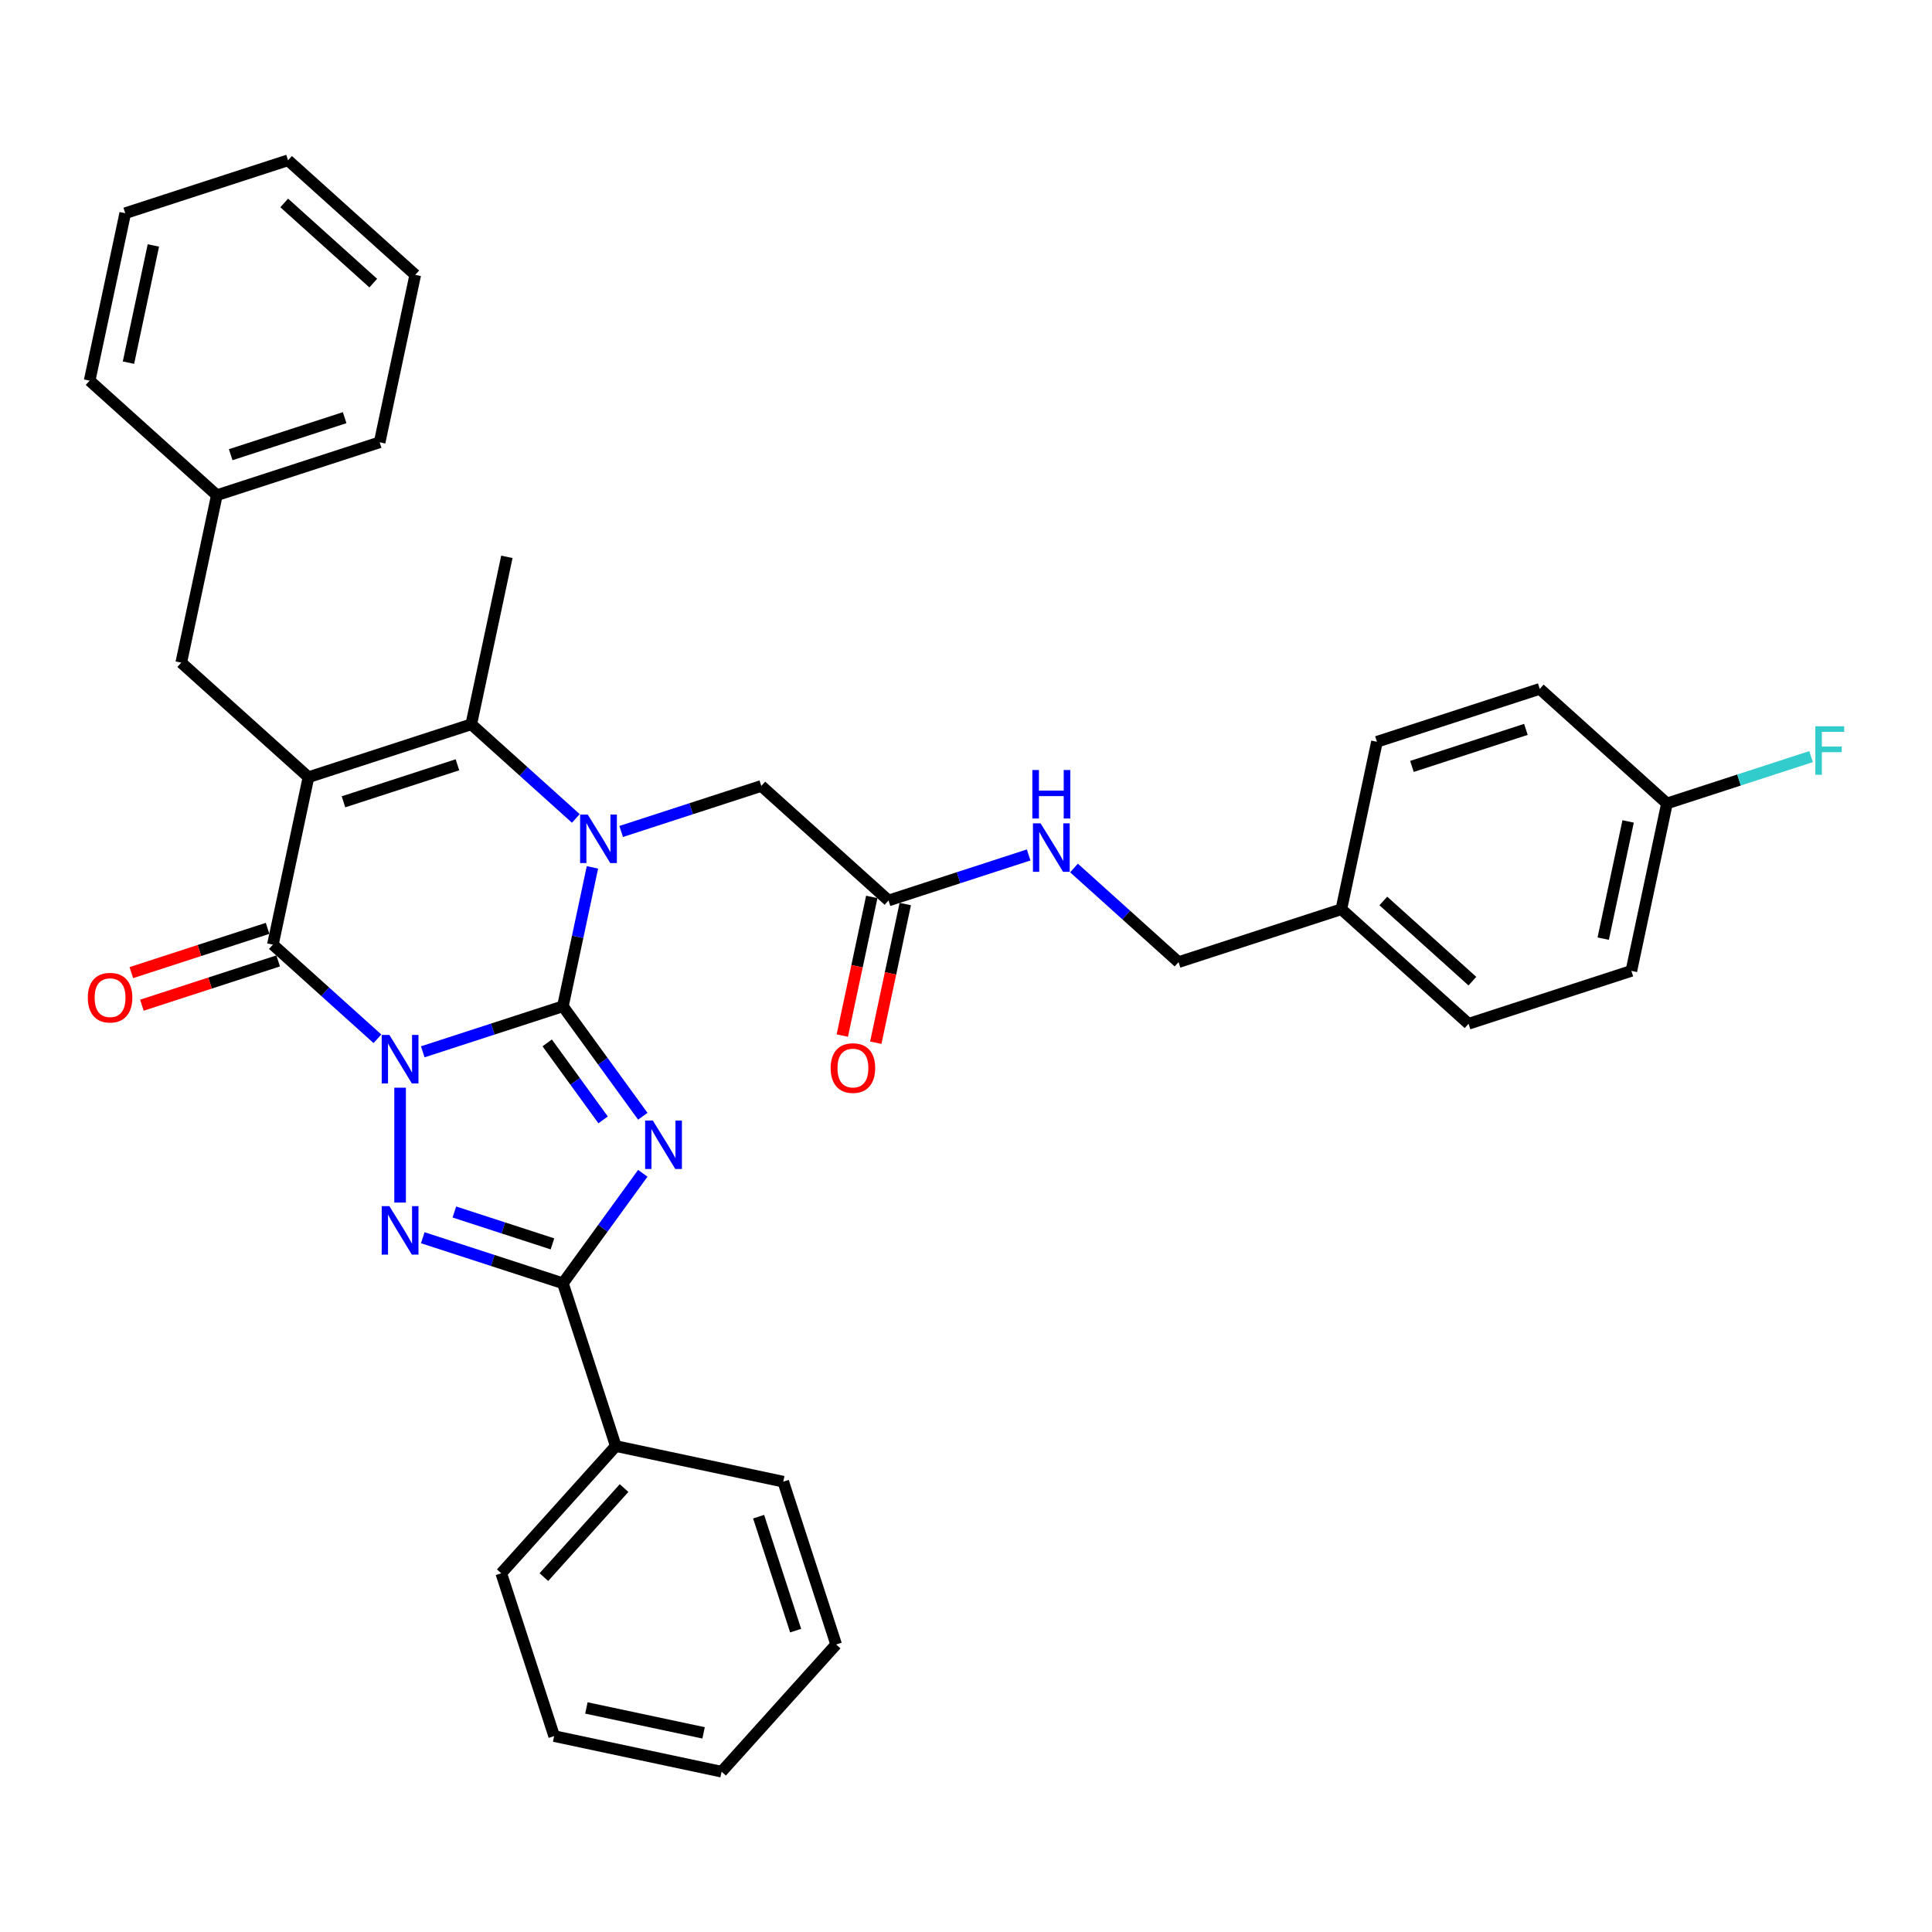 <?xml version='1.0' encoding='iso-8859-1'?>
<svg version='1.1' baseProfile='full'
              xmlns='http://www.w3.org/2000/svg'
                      xmlns:rdkit='http://www.rdkit.org/xml'
                      xmlns:xlink='http://www.w3.org/1999/xlink'
                  xml:space='preserve'
width='1000px' height='1000px' viewBox='0 0 1000 1000'>
<!-- END OF HEADER -->
<rect style='opacity:1.0;fill:#FFFFFF;stroke:none' width='1000' height='1000' x='0' y='0'> </rect>
<path class='bond-0' d='M 218.82,544.419 L 255.089,532.635' style='fill:none;fill-rule:evenodd;stroke:#0000FF;stroke-width:6px;stroke-linecap:butt;stroke-linejoin:miter;stroke-opacity:1' />
<path class='bond-0' d='M 255.089,532.635 L 291.357,520.85' style='fill:none;fill-rule:evenodd;stroke:#000000;stroke-width:6px;stroke-linecap:butt;stroke-linejoin:miter;stroke-opacity:1' />
<path class='bond-4' d='M 195.357,537.668 L 168.3,513.305' style='fill:none;fill-rule:evenodd;stroke:#0000FF;stroke-width:6px;stroke-linecap:butt;stroke-linejoin:miter;stroke-opacity:1' />
<path class='bond-4' d='M 168.3,513.305 L 141.242,488.942' style='fill:none;fill-rule:evenodd;stroke:#000000;stroke-width:6px;stroke-linecap:butt;stroke-linejoin:miter;stroke-opacity:1' />
<path class='bond-5' d='M 207.089,562.992 L 207.089,622.444' style='fill:none;fill-rule:evenodd;stroke:#0000FF;stroke-width:6px;stroke-linecap:butt;stroke-linejoin:miter;stroke-opacity:1' />
<path class='bond-1' d='M 291.357,520.85 L 312.035,549.311' style='fill:none;fill-rule:evenodd;stroke:#000000;stroke-width:6px;stroke-linecap:butt;stroke-linejoin:miter;stroke-opacity:1' />
<path class='bond-1' d='M 312.035,549.311 L 332.713,577.772' style='fill:none;fill-rule:evenodd;stroke:#0000FF;stroke-width:6px;stroke-linecap:butt;stroke-linejoin:miter;stroke-opacity:1' />
<path class='bond-1' d='M 283.224,539.805 L 297.699,559.727' style='fill:none;fill-rule:evenodd;stroke:#000000;stroke-width:6px;stroke-linecap:butt;stroke-linejoin:miter;stroke-opacity:1' />
<path class='bond-1' d='M 297.699,559.727 L 312.173,579.65' style='fill:none;fill-rule:evenodd;stroke:#0000FF;stroke-width:6px;stroke-linecap:butt;stroke-linejoin:miter;stroke-opacity:1' />
<path class='bond-3' d='M 291.357,520.85 L 298.999,484.896' style='fill:none;fill-rule:evenodd;stroke:#000000;stroke-width:6px;stroke-linecap:butt;stroke-linejoin:miter;stroke-opacity:1' />
<path class='bond-3' d='M 298.999,484.896 L 306.642,448.943' style='fill:none;fill-rule:evenodd;stroke:#0000FF;stroke-width:6px;stroke-linecap:butt;stroke-linejoin:miter;stroke-opacity:1' />
<path class='bond-35' d='M 332.713,607.295 L 312.035,635.756' style='fill:none;fill-rule:evenodd;stroke:#0000FF;stroke-width:6px;stroke-linecap:butt;stroke-linejoin:miter;stroke-opacity:1' />
<path class='bond-35' d='M 312.035,635.756 L 291.357,664.217' style='fill:none;fill-rule:evenodd;stroke:#000000;stroke-width:6px;stroke-linecap:butt;stroke-linejoin:miter;stroke-opacity:1' />
<path class='bond-2' d='M 159.664,402.273 L 141.242,488.942' style='fill:none;fill-rule:evenodd;stroke:#000000;stroke-width:6px;stroke-linecap:butt;stroke-linejoin:miter;stroke-opacity:1' />
<path class='bond-6' d='M 159.664,402.273 L 243.933,374.893' style='fill:none;fill-rule:evenodd;stroke:#000000;stroke-width:6px;stroke-linecap:butt;stroke-linejoin:miter;stroke-opacity:1' />
<path class='bond-6' d='M 177.78,415.02 L 236.769,395.853' style='fill:none;fill-rule:evenodd;stroke:#000000;stroke-width:6px;stroke-linecap:butt;stroke-linejoin:miter;stroke-opacity:1' />
<path class='bond-9' d='M 159.664,402.273 L 93.817,342.985' style='fill:none;fill-rule:evenodd;stroke:#000000;stroke-width:6px;stroke-linecap:butt;stroke-linejoin:miter;stroke-opacity:1' />
<path class='bond-8' d='M 321.511,430.369 L 357.779,418.585' style='fill:none;fill-rule:evenodd;stroke:#0000FF;stroke-width:6px;stroke-linecap:butt;stroke-linejoin:miter;stroke-opacity:1' />
<path class='bond-8' d='M 357.779,418.585 L 394.048,406.801' style='fill:none;fill-rule:evenodd;stroke:#000000;stroke-width:6px;stroke-linecap:butt;stroke-linejoin:miter;stroke-opacity:1' />
<path class='bond-36' d='M 298.048,423.618 L 270.99,399.255' style='fill:none;fill-rule:evenodd;stroke:#0000FF;stroke-width:6px;stroke-linecap:butt;stroke-linejoin:miter;stroke-opacity:1' />
<path class='bond-36' d='M 270.99,399.255 L 243.933,374.893' style='fill:none;fill-rule:evenodd;stroke:#000000;stroke-width:6px;stroke-linecap:butt;stroke-linejoin:miter;stroke-opacity:1' />
<path class='bond-11' d='M 138.504,480.515 L 103.236,491.974' style='fill:none;fill-rule:evenodd;stroke:#000000;stroke-width:6px;stroke-linecap:butt;stroke-linejoin:miter;stroke-opacity:1' />
<path class='bond-11' d='M 103.236,491.974 L 67.969,503.434' style='fill:none;fill-rule:evenodd;stroke:#FF0000;stroke-width:6px;stroke-linecap:butt;stroke-linejoin:miter;stroke-opacity:1' />
<path class='bond-11' d='M 143.98,497.369 L 108.713,508.828' style='fill:none;fill-rule:evenodd;stroke:#000000;stroke-width:6px;stroke-linecap:butt;stroke-linejoin:miter;stroke-opacity:1' />
<path class='bond-11' d='M 108.713,508.828 L 73.445,520.287' style='fill:none;fill-rule:evenodd;stroke:#FF0000;stroke-width:6px;stroke-linecap:butt;stroke-linejoin:miter;stroke-opacity:1' />
<path class='bond-7' d='M 218.82,640.648 L 255.089,652.432' style='fill:none;fill-rule:evenodd;stroke:#0000FF;stroke-width:6px;stroke-linecap:butt;stroke-linejoin:miter;stroke-opacity:1' />
<path class='bond-7' d='M 255.089,652.432 L 291.357,664.217' style='fill:none;fill-rule:evenodd;stroke:#000000;stroke-width:6px;stroke-linecap:butt;stroke-linejoin:miter;stroke-opacity:1' />
<path class='bond-7' d='M 235.177,627.329 L 260.565,635.579' style='fill:none;fill-rule:evenodd;stroke:#0000FF;stroke-width:6px;stroke-linecap:butt;stroke-linejoin:miter;stroke-opacity:1' />
<path class='bond-7' d='M 260.565,635.579 L 285.953,643.828' style='fill:none;fill-rule:evenodd;stroke:#000000;stroke-width:6px;stroke-linecap:butt;stroke-linejoin:miter;stroke-opacity:1' />
<path class='bond-15' d='M 243.933,374.893 L 262.355,288.223' style='fill:none;fill-rule:evenodd;stroke:#000000;stroke-width:6px;stroke-linecap:butt;stroke-linejoin:miter;stroke-opacity:1' />
<path class='bond-12' d='M 291.357,664.217 L 318.738,748.485' style='fill:none;fill-rule:evenodd;stroke:#000000;stroke-width:6px;stroke-linecap:butt;stroke-linejoin:miter;stroke-opacity:1' />
<path class='bond-10' d='M 394.048,406.801 L 459.895,466.089' style='fill:none;fill-rule:evenodd;stroke:#000000;stroke-width:6px;stroke-linecap:butt;stroke-linejoin:miter;stroke-opacity:1' />
<path class='bond-19' d='M 93.817,342.985 L 112.24,256.315' style='fill:none;fill-rule:evenodd;stroke:#000000;stroke-width:6px;stroke-linecap:butt;stroke-linejoin:miter;stroke-opacity:1' />
<path class='bond-13' d='M 459.895,466.089 L 496.163,454.305' style='fill:none;fill-rule:evenodd;stroke:#000000;stroke-width:6px;stroke-linecap:butt;stroke-linejoin:miter;stroke-opacity:1' />
<path class='bond-13' d='M 496.163,454.305 L 532.432,442.52' style='fill:none;fill-rule:evenodd;stroke:#0000FF;stroke-width:6px;stroke-linecap:butt;stroke-linejoin:miter;stroke-opacity:1' />
<path class='bond-14' d='M 451.228,464.247 L 443.601,500.13' style='fill:none;fill-rule:evenodd;stroke:#000000;stroke-width:6px;stroke-linecap:butt;stroke-linejoin:miter;stroke-opacity:1' />
<path class='bond-14' d='M 443.601,500.13 L 435.974,536.013' style='fill:none;fill-rule:evenodd;stroke:#FF0000;stroke-width:6px;stroke-linecap:butt;stroke-linejoin:miter;stroke-opacity:1' />
<path class='bond-14' d='M 468.562,467.931 L 460.934,503.814' style='fill:none;fill-rule:evenodd;stroke:#000000;stroke-width:6px;stroke-linecap:butt;stroke-linejoin:miter;stroke-opacity:1' />
<path class='bond-14' d='M 460.934,503.814 L 453.307,539.697' style='fill:none;fill-rule:evenodd;stroke:#FF0000;stroke-width:6px;stroke-linecap:butt;stroke-linejoin:miter;stroke-opacity:1' />
<path class='bond-25' d='M 318.738,748.485 L 259.449,814.332' style='fill:none;fill-rule:evenodd;stroke:#000000;stroke-width:6px;stroke-linecap:butt;stroke-linejoin:miter;stroke-opacity:1' />
<path class='bond-25' d='M 323.014,770.22 L 281.512,816.313' style='fill:none;fill-rule:evenodd;stroke:#000000;stroke-width:6px;stroke-linecap:butt;stroke-linejoin:miter;stroke-opacity:1' />
<path class='bond-26' d='M 318.738,748.485 L 405.407,766.908' style='fill:none;fill-rule:evenodd;stroke:#000000;stroke-width:6px;stroke-linecap:butt;stroke-linejoin:miter;stroke-opacity:1' />
<path class='bond-16' d='M 555.895,449.271 L 582.952,473.634' style='fill:none;fill-rule:evenodd;stroke:#0000FF;stroke-width:6px;stroke-linecap:butt;stroke-linejoin:miter;stroke-opacity:1' />
<path class='bond-16' d='M 582.952,473.634 L 610.01,497.997' style='fill:none;fill-rule:evenodd;stroke:#000000;stroke-width:6px;stroke-linecap:butt;stroke-linejoin:miter;stroke-opacity:1' />
<path class='bond-18' d='M 610.01,497.997 L 694.279,470.617' style='fill:none;fill-rule:evenodd;stroke:#000000;stroke-width:6px;stroke-linecap:butt;stroke-linejoin:miter;stroke-opacity:1' />
<path class='bond-17' d='M 862.816,415.855 L 844.394,502.525' style='fill:none;fill-rule:evenodd;stroke:#000000;stroke-width:6px;stroke-linecap:butt;stroke-linejoin:miter;stroke-opacity:1' />
<path class='bond-17' d='M 842.719,425.171 L 829.824,485.84' style='fill:none;fill-rule:evenodd;stroke:#000000;stroke-width:6px;stroke-linecap:butt;stroke-linejoin:miter;stroke-opacity:1' />
<path class='bond-20' d='M 862.816,415.855 L 900.113,403.737' style='fill:none;fill-rule:evenodd;stroke:#000000;stroke-width:6px;stroke-linecap:butt;stroke-linejoin:miter;stroke-opacity:1' />
<path class='bond-20' d='M 900.113,403.737 L 937.409,391.619' style='fill:none;fill-rule:evenodd;stroke:#33CCCC;stroke-width:6px;stroke-linecap:butt;stroke-linejoin:miter;stroke-opacity:1' />
<path class='bond-39' d='M 862.816,415.855 L 796.97,356.567' style='fill:none;fill-rule:evenodd;stroke:#000000;stroke-width:6px;stroke-linecap:butt;stroke-linejoin:miter;stroke-opacity:1' />
<path class='bond-23' d='M 694.279,470.617 L 712.701,383.947' style='fill:none;fill-rule:evenodd;stroke:#000000;stroke-width:6px;stroke-linecap:butt;stroke-linejoin:miter;stroke-opacity:1' />
<path class='bond-24' d='M 694.279,470.617 L 760.125,529.905' style='fill:none;fill-rule:evenodd;stroke:#000000;stroke-width:6px;stroke-linecap:butt;stroke-linejoin:miter;stroke-opacity:1' />
<path class='bond-24' d='M 716.013,466.34 L 762.106,507.842' style='fill:none;fill-rule:evenodd;stroke:#000000;stroke-width:6px;stroke-linecap:butt;stroke-linejoin:miter;stroke-opacity:1' />
<path class='bond-27' d='M 112.24,256.315 L 196.508,228.935' style='fill:none;fill-rule:evenodd;stroke:#000000;stroke-width:6px;stroke-linecap:butt;stroke-linejoin:miter;stroke-opacity:1' />
<path class='bond-27' d='M 119.404,235.355 L 178.392,216.188' style='fill:none;fill-rule:evenodd;stroke:#000000;stroke-width:6px;stroke-linecap:butt;stroke-linejoin:miter;stroke-opacity:1' />
<path class='bond-28' d='M 112.24,256.315 L 46.393,197.027' style='fill:none;fill-rule:evenodd;stroke:#000000;stroke-width:6px;stroke-linecap:butt;stroke-linejoin:miter;stroke-opacity:1' />
<path class='bond-21' d='M 796.97,356.567 L 712.701,383.947' style='fill:none;fill-rule:evenodd;stroke:#000000;stroke-width:6px;stroke-linecap:butt;stroke-linejoin:miter;stroke-opacity:1' />
<path class='bond-21' d='M 789.805,377.528 L 730.817,396.694' style='fill:none;fill-rule:evenodd;stroke:#000000;stroke-width:6px;stroke-linecap:butt;stroke-linejoin:miter;stroke-opacity:1' />
<path class='bond-22' d='M 844.394,502.525 L 760.125,529.905' style='fill:none;fill-rule:evenodd;stroke:#000000;stroke-width:6px;stroke-linecap:butt;stroke-linejoin:miter;stroke-opacity:1' />
<path class='bond-29' d='M 259.449,814.332 L 286.83,898.601' style='fill:none;fill-rule:evenodd;stroke:#000000;stroke-width:6px;stroke-linecap:butt;stroke-linejoin:miter;stroke-opacity:1' />
<path class='bond-30' d='M 405.407,766.908 L 432.788,851.176' style='fill:none;fill-rule:evenodd;stroke:#000000;stroke-width:6px;stroke-linecap:butt;stroke-linejoin:miter;stroke-opacity:1' />
<path class='bond-30' d='M 392.66,785.024 L 411.827,844.012' style='fill:none;fill-rule:evenodd;stroke:#000000;stroke-width:6px;stroke-linecap:butt;stroke-linejoin:miter;stroke-opacity:1' />
<path class='bond-31' d='M 196.508,228.935 L 214.93,142.266' style='fill:none;fill-rule:evenodd;stroke:#000000;stroke-width:6px;stroke-linecap:butt;stroke-linejoin:miter;stroke-opacity:1' />
<path class='bond-32' d='M 46.393,197.027 L 64.815,110.358' style='fill:none;fill-rule:evenodd;stroke:#000000;stroke-width:6px;stroke-linecap:butt;stroke-linejoin:miter;stroke-opacity:1' />
<path class='bond-32' d='M 66.49,187.711 L 79.385,127.043' style='fill:none;fill-rule:evenodd;stroke:#000000;stroke-width:6px;stroke-linecap:butt;stroke-linejoin:miter;stroke-opacity:1' />
<path class='bond-37' d='M 286.83,898.601 L 373.499,917.023' style='fill:none;fill-rule:evenodd;stroke:#000000;stroke-width:6px;stroke-linecap:butt;stroke-linejoin:miter;stroke-opacity:1' />
<path class='bond-37' d='M 303.515,884.03 L 364.183,896.926' style='fill:none;fill-rule:evenodd;stroke:#000000;stroke-width:6px;stroke-linecap:butt;stroke-linejoin:miter;stroke-opacity:1' />
<path class='bond-33' d='M 432.788,851.176 L 373.499,917.023' style='fill:none;fill-rule:evenodd;stroke:#000000;stroke-width:6px;stroke-linecap:butt;stroke-linejoin:miter;stroke-opacity:1' />
<path class='bond-38' d='M 214.93,142.266 L 149.084,82.977' style='fill:none;fill-rule:evenodd;stroke:#000000;stroke-width:6px;stroke-linecap:butt;stroke-linejoin:miter;stroke-opacity:1' />
<path class='bond-38' d='M 193.196,146.542 L 147.103,105.04' style='fill:none;fill-rule:evenodd;stroke:#000000;stroke-width:6px;stroke-linecap:butt;stroke-linejoin:miter;stroke-opacity:1' />
<path class='bond-34' d='M 64.815,110.358 L 149.084,82.977' style='fill:none;fill-rule:evenodd;stroke:#000000;stroke-width:6px;stroke-linecap:butt;stroke-linejoin:miter;stroke-opacity:1' />
<path  class='atom-0' d='M 201.542 535.684
L 209.764 548.975
Q 210.58 550.286, 211.891 552.661
Q 213.202 555.036, 213.273 555.177
L 213.273 535.684
L 216.605 535.684
L 216.605 560.777
L 213.167 560.777
L 204.342 546.246
Q 203.314 544.545, 202.215 542.595
Q 201.152 540.646, 200.833 540.044
L 200.833 560.777
L 197.572 560.777
L 197.572 535.684
L 201.542 535.684
' fill='#0000FF'/>
<path  class='atom-2' d='M 337.892 579.987
L 346.114 593.278
Q 346.929 594.589, 348.241 596.964
Q 349.552 599.338, 349.623 599.48
L 349.623 579.987
L 352.954 579.987
L 352.954 605.08
L 349.517 605.08
L 340.691 590.549
Q 339.664 588.847, 338.565 586.898
Q 337.502 584.949, 337.183 584.346
L 337.183 605.08
L 333.922 605.08
L 333.922 579.987
L 337.892 579.987
' fill='#0000FF'/>
<path  class='atom-4' d='M 304.233 421.635
L 312.455 434.925
Q 313.27 436.237, 314.582 438.611
Q 315.893 440.986, 315.964 441.128
L 315.964 421.635
L 319.296 421.635
L 319.296 446.728
L 315.858 446.728
L 307.033 432.196
Q 306.005 430.495, 304.906 428.546
Q 303.843 426.596, 303.524 425.994
L 303.524 446.728
L 300.263 446.728
L 300.263 421.635
L 304.233 421.635
' fill='#0000FF'/>
<path  class='atom-6' d='M 201.542 624.29
L 209.764 637.58
Q 210.58 638.892, 211.891 641.266
Q 213.202 643.641, 213.273 643.783
L 213.273 624.29
L 216.605 624.29
L 216.605 649.383
L 213.167 649.383
L 204.342 634.851
Q 203.314 633.15, 202.215 631.201
Q 201.152 629.252, 200.833 628.649
L 200.833 649.383
L 197.572 649.383
L 197.572 624.29
L 201.542 624.29
' fill='#0000FF'/>
<path  class='atom-12' d='M 45.455 516.394
Q 45.455 510.369, 48.432 507.002
Q 51.409 503.634, 56.973 503.634
Q 62.538 503.634, 65.515 507.002
Q 68.492 510.369, 68.492 516.394
Q 68.492 522.49, 65.479 525.963
Q 62.467 529.401, 56.973 529.401
Q 51.444 529.401, 48.432 525.963
Q 45.455 522.525, 45.455 516.394
M 56.973 526.566
Q 60.801 526.566, 62.857 524.014
Q 64.948 521.426, 64.948 516.394
Q 64.948 511.467, 62.857 508.986
Q 60.801 506.47, 56.973 506.47
Q 53.145 506.47, 51.054 508.951
Q 48.999 511.432, 48.999 516.394
Q 48.999 521.462, 51.054 524.014
Q 53.145 526.566, 56.973 526.566
' fill='#FF0000'/>
<path  class='atom-14' d='M 538.617 426.162
L 546.839 439.453
Q 547.654 440.764, 548.966 443.139
Q 550.277 445.513, 550.348 445.655
L 550.348 426.162
L 553.68 426.162
L 553.68 451.255
L 550.242 451.255
L 541.417 436.724
Q 540.389 435.023, 539.29 433.073
Q 538.227 431.124, 537.908 430.521
L 537.908 451.255
L 534.647 451.255
L 534.647 426.162
L 538.617 426.162
' fill='#0000FF'/>
<path  class='atom-14' d='M 534.346 398.56
L 537.748 398.56
L 537.748 409.228
L 550.578 409.228
L 550.578 398.56
L 553.981 398.56
L 553.981 423.653
L 550.578 423.653
L 550.578 412.063
L 537.748 412.063
L 537.748 423.653
L 534.346 423.653
L 534.346 398.56
' fill='#0000FF'/>
<path  class='atom-15' d='M 429.954 552.829
Q 429.954 546.804, 432.931 543.437
Q 435.908 540.07, 441.473 540.07
Q 447.037 540.07, 450.014 543.437
Q 452.991 546.804, 452.991 552.829
Q 452.991 558.925, 449.979 562.398
Q 446.966 565.836, 441.473 565.836
Q 435.944 565.836, 432.931 562.398
Q 429.954 558.961, 429.954 552.829
M 441.473 563.001
Q 445.3 563.001, 447.356 560.449
Q 449.447 557.862, 449.447 552.829
Q 449.447 547.903, 447.356 545.422
Q 445.3 542.905, 441.473 542.905
Q 437.645 542.905, 435.554 545.386
Q 433.498 547.867, 433.498 552.829
Q 433.498 557.897, 435.554 560.449
Q 437.645 563.001, 441.473 563.001
' fill='#FF0000'/>
<path  class='atom-21' d='M 939.624 375.928
L 954.545 375.928
L 954.545 378.799
L 942.991 378.799
L 942.991 386.419
L 953.27 386.419
L 953.27 389.325
L 942.991 389.325
L 942.991 401.021
L 939.624 401.021
L 939.624 375.928
' fill='#33CCCC'/>
</svg>

